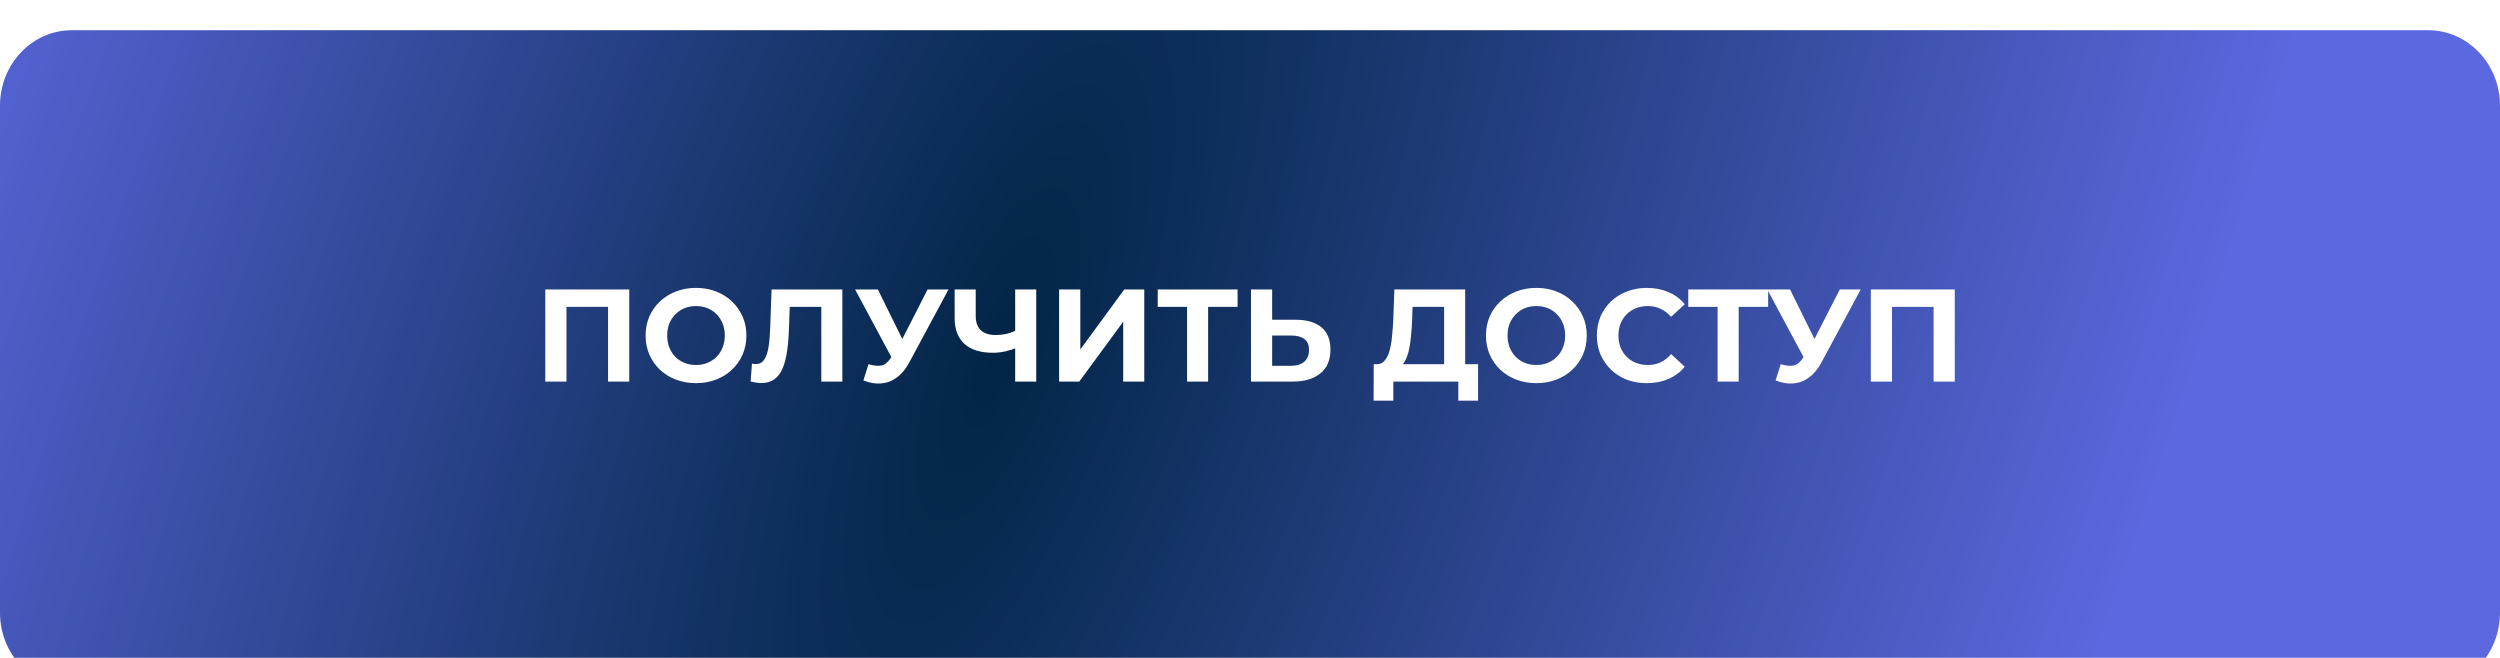 <?xml version="1.0" encoding="UTF-8"?> <svg xmlns="http://www.w3.org/2000/svg" width="380" height="100" viewBox="0 0 380 100" fill="none"><g clip-path="url(#clip0_2597_2)"><g filter="url(#filter0_i_2597_2)"><path d="M0 11.475C0 5.132 4.885 0 10.911 0H369.088C375.115 0 380 5.132 380 11.475C380 22.124 380 38.083 380 50.023C380 61.957 380 77.889 380 88.525C380 94.868 375.115 100 369.088 100H10.911C4.885 100 0 94.868 0 88.525C0 77.889 0 61.957 0 50.023C0 38.083 0 22.124 0 11.475Z" fill="url(#paint0_radial_2597_2)"></path></g><path d="M82.883 58V44H95.643V58H92.423V45.9L93.163 46.64H85.363L86.103 45.9V58H82.883ZM105.813 58.24C104.706 58.24 103.68 58.06 102.733 57.7C101.8 57.34 100.986 56.833 100.293 56.18C99.613 55.527 99.08 54.76 98.693 53.88C98.32 53 98.133 52.04 98.133 51C98.133 49.96 98.32 49 98.693 48.12C99.08 47.24 99.62 46.473 100.313 45.82C101.006 45.167 101.82 44.66 102.753 44.3C103.686 43.94 104.7 43.76 105.793 43.76C106.9 43.76 107.913 43.94 108.833 44.3C109.766 44.66 110.573 45.167 111.253 45.82C111.946 46.473 112.486 47.24 112.873 48.12C113.26 48.987 113.453 49.947 113.453 51C113.453 52.04 113.26 53.007 112.873 53.9C112.486 54.78 111.946 55.547 111.253 56.2C110.573 56.84 109.766 57.34 108.833 57.7C107.913 58.06 106.906 58.24 105.813 58.24ZM105.793 55.48C106.42 55.48 106.993 55.373 107.513 55.16C108.046 54.947 108.513 54.64 108.913 54.24C109.313 53.84 109.62 53.367 109.833 52.82C110.06 52.273 110.173 51.667 110.173 51C110.173 50.333 110.06 49.727 109.833 49.18C109.62 48.633 109.313 48.16 108.913 47.76C108.526 47.36 108.066 47.053 107.533 46.84C107 46.627 106.42 46.52 105.793 46.52C105.166 46.52 104.586 46.627 104.053 46.84C103.533 47.053 103.073 47.36 102.673 47.76C102.273 48.16 101.96 48.633 101.733 49.18C101.52 49.727 101.413 50.333 101.413 51C101.413 51.653 101.52 52.26 101.733 52.82C101.96 53.367 102.266 53.84 102.653 54.24C103.053 54.64 103.52 54.947 104.053 55.16C104.586 55.373 105.166 55.48 105.793 55.48ZM115.698 58.22C115.458 58.22 115.205 58.2 114.938 58.16C114.685 58.12 114.405 58.067 114.098 58L114.298 55.26C114.485 55.313 114.678 55.34 114.878 55.34C115.425 55.34 115.852 55.12 116.158 54.68C116.465 54.227 116.685 53.58 116.818 52.74C116.952 51.9 117.038 50.88 117.078 49.68L117.278 44H128.038V58H124.838V45.9L125.578 46.64H119.398L120.058 45.86L119.938 49.56C119.898 50.933 119.805 52.153 119.658 53.22C119.512 54.287 119.285 55.193 118.978 55.94C118.672 56.687 118.252 57.253 117.718 57.64C117.185 58.027 116.512 58.22 115.698 58.22ZM132.015 55.36C132.788 55.587 133.435 55.653 133.955 55.56C134.488 55.453 134.962 55.08 135.375 54.44L136.055 53.42L136.355 53.08L140.995 44H144.175L138.215 55.08C137.682 56.08 137.048 56.847 136.315 57.38C135.595 57.913 134.802 58.213 133.935 58.28C133.068 58.36 132.168 58.207 131.235 57.82L132.015 55.36ZM136.295 55.78L129.975 44H133.435L138.075 53.4L136.295 55.78ZM154.768 52.78C154.074 53.06 153.408 53.273 152.768 53.42C152.128 53.553 151.514 53.62 150.928 53.62C149.048 53.62 147.608 53.173 146.608 52.28C145.608 51.373 145.108 50.073 145.108 48.38V44H148.308V48.02C148.308 48.98 148.568 49.707 149.088 50.2C149.608 50.68 150.348 50.92 151.308 50.92C151.921 50.92 152.514 50.853 153.088 50.72C153.661 50.573 154.194 50.367 154.688 50.1L154.768 52.78ZM154.308 58V44H157.508V58H154.308ZM160.988 58V44H164.208V53.12L170.888 44H173.928V58H170.728V48.9L164.048 58H160.988ZM180.434 58V45.9L181.174 46.64H175.974V44H188.114V46.64H182.914L183.634 45.9V58H180.434ZM196.928 48.6C198.622 48.6 199.928 48.98 200.848 49.74C201.768 50.487 202.228 51.613 202.228 53.12C202.228 54.72 201.715 55.933 200.688 56.76C199.675 57.587 198.268 58 196.468 58H190.148V44H193.368V48.6H196.928ZM196.288 55.6C197.115 55.6 197.768 55.393 198.248 54.98C198.728 54.567 198.968 53.967 198.968 53.18C198.968 52.407 198.728 51.853 198.248 51.52C197.782 51.173 197.128 51 196.288 51H193.368V55.6H196.288ZM219.506 56.56V46.64H214.706L214.646 48.68C214.606 49.547 214.546 50.367 214.466 51.14C214.4 51.913 214.293 52.62 214.146 53.26C214 53.887 213.806 54.42 213.566 54.86C213.34 55.3 213.053 55.613 212.706 55.8L209.246 55.36C209.726 55.373 210.12 55.207 210.426 54.86C210.746 54.513 211 54.027 211.186 53.4C211.373 52.76 211.506 52.013 211.586 51.16C211.68 50.307 211.746 49.38 211.786 48.38L211.946 44H222.706V56.56H219.506ZM208.786 60.9L208.806 55.36H224.666V60.9H221.666V58H211.786V60.9H208.786ZM233.547 58.24C232.441 58.24 231.414 58.06 230.467 57.7C229.534 57.34 228.721 56.833 228.027 56.18C227.347 55.527 226.814 54.76 226.427 53.88C226.054 53 225.867 52.04 225.867 51C225.867 49.96 226.054 49 226.427 48.12C226.814 47.24 227.354 46.473 228.047 45.82C228.741 45.167 229.554 44.66 230.487 44.3C231.421 43.94 232.434 43.76 233.527 43.76C234.634 43.76 235.647 43.94 236.567 44.3C237.501 44.66 238.307 45.167 238.987 45.82C239.681 46.473 240.221 47.24 240.607 48.12C240.994 48.987 241.187 49.947 241.187 51C241.187 52.04 240.994 53.007 240.607 53.9C240.221 54.78 239.681 55.547 238.987 56.2C238.307 56.84 237.501 57.34 236.567 57.7C235.647 58.06 234.641 58.24 233.547 58.24ZM233.527 55.48C234.154 55.48 234.727 55.373 235.247 55.16C235.781 54.947 236.247 54.64 236.647 54.24C237.047 53.84 237.354 53.367 237.567 52.82C237.794 52.273 237.907 51.667 237.907 51C237.907 50.333 237.794 49.727 237.567 49.18C237.354 48.633 237.047 48.16 236.647 47.76C236.261 47.36 235.801 47.053 235.267 46.84C234.734 46.627 234.154 46.52 233.527 46.52C232.901 46.52 232.321 46.627 231.787 46.84C231.267 47.053 230.807 47.36 230.407 47.76C230.007 48.16 229.694 48.633 229.467 49.18C229.254 49.727 229.147 50.333 229.147 51C229.147 51.653 229.254 52.26 229.467 52.82C229.694 53.367 230.001 53.84 230.387 54.24C230.787 54.64 231.254 54.947 231.787 55.16C232.321 55.373 232.901 55.48 233.527 55.48ZM250.303 58.24C249.223 58.24 248.217 58.067 247.283 57.72C246.363 57.36 245.563 56.853 244.883 56.2C244.203 55.547 243.67 54.78 243.283 53.9C242.91 53.02 242.723 52.053 242.723 51C242.723 49.947 242.91 48.98 243.283 48.1C243.67 47.22 244.203 46.453 244.883 45.8C245.577 45.147 246.383 44.647 247.303 44.3C248.223 43.94 249.23 43.76 250.323 43.76C251.537 43.76 252.63 43.973 253.603 44.4C254.59 44.813 255.417 45.427 256.083 46.24L254.003 48.16C253.523 47.613 252.99 47.207 252.403 46.94C251.817 46.66 251.177 46.52 250.483 46.52C249.83 46.52 249.23 46.627 248.683 46.84C248.137 47.053 247.663 47.36 247.263 47.76C246.863 48.16 246.55 48.633 246.323 49.18C246.11 49.727 246.003 50.333 246.003 51C246.003 51.667 246.11 52.273 246.323 52.82C246.55 53.367 246.863 53.84 247.263 54.24C247.663 54.64 248.137 54.947 248.683 55.16C249.23 55.373 249.83 55.48 250.483 55.48C251.177 55.48 251.817 55.347 252.403 55.08C252.99 54.8 253.523 54.38 254.003 53.82L256.083 55.74C255.417 56.553 254.59 57.173 253.603 57.6C252.63 58.027 251.53 58.24 250.303 58.24ZM261.078 58V45.9L261.818 46.64H256.618V44H268.758V46.64H263.558L264.278 45.9V58H261.078ZM270.667 55.36C271.441 55.587 272.087 55.653 272.607 55.56C273.141 55.453 273.614 55.08 274.027 54.44L274.707 53.42L275.007 53.08L279.647 44H282.827L276.867 55.08C276.334 56.08 275.701 56.847 274.967 57.38C274.247 57.913 273.454 58.213 272.587 58.28C271.721 58.36 270.821 58.207 269.887 57.82L270.667 55.36ZM274.947 55.78L268.627 44H272.087L276.727 53.4L274.947 55.78ZM284.367 58V44H297.127V58H293.907V45.9L294.647 46.64H286.847L287.587 45.9V58H284.367Z" fill="white"></path></g><defs><filter id="filter0_i_2597_2" x="0" y="0" width="380" height="104.594" filterUnits="userSpaceOnUse" color-interpolation-filters="sRGB"><feFlood flood-opacity="0" result="BackgroundImageFix"></feFlood><feBlend mode="normal" in="SourceGraphic" in2="BackgroundImageFix" result="shape"></feBlend><feColorMatrix in="SourceAlpha" type="matrix" values="0 0 0 0 0 0 0 0 0 0 0 0 0 0 0 0 0 0 127 0" result="hardAlpha"></feColorMatrix><feOffset dy="4.594"></feOffset><feGaussianBlur stdDeviation="5.743"></feGaussianBlur><feComposite in2="hardAlpha" operator="arithmetic" k2="-1" k3="1"></feComposite><feColorMatrix type="matrix" values="0 0 0 0 1 0 0 0 0 1 0 0 0 0 1 0 0 0 0.25 0"></feColorMatrix><feBlend mode="normal" in2="shape" result="effect1_innerShadow_2597_2"></feBlend></filter><radialGradient id="paint0_radial_2597_2" cx="0" cy="0" r="1" gradientUnits="userSpaceOnUse" gradientTransform="translate(151.481 50.02) rotate(20.489) scale(172.418 522.311)"><stop stop-color="#022546"></stop><stop offset="1" stop-color="#5B68DF"></stop></radialGradient><clipPath id="clip0_2597_2"><rect width="380" height="100" fill="white"></rect></clipPath></defs></svg> 